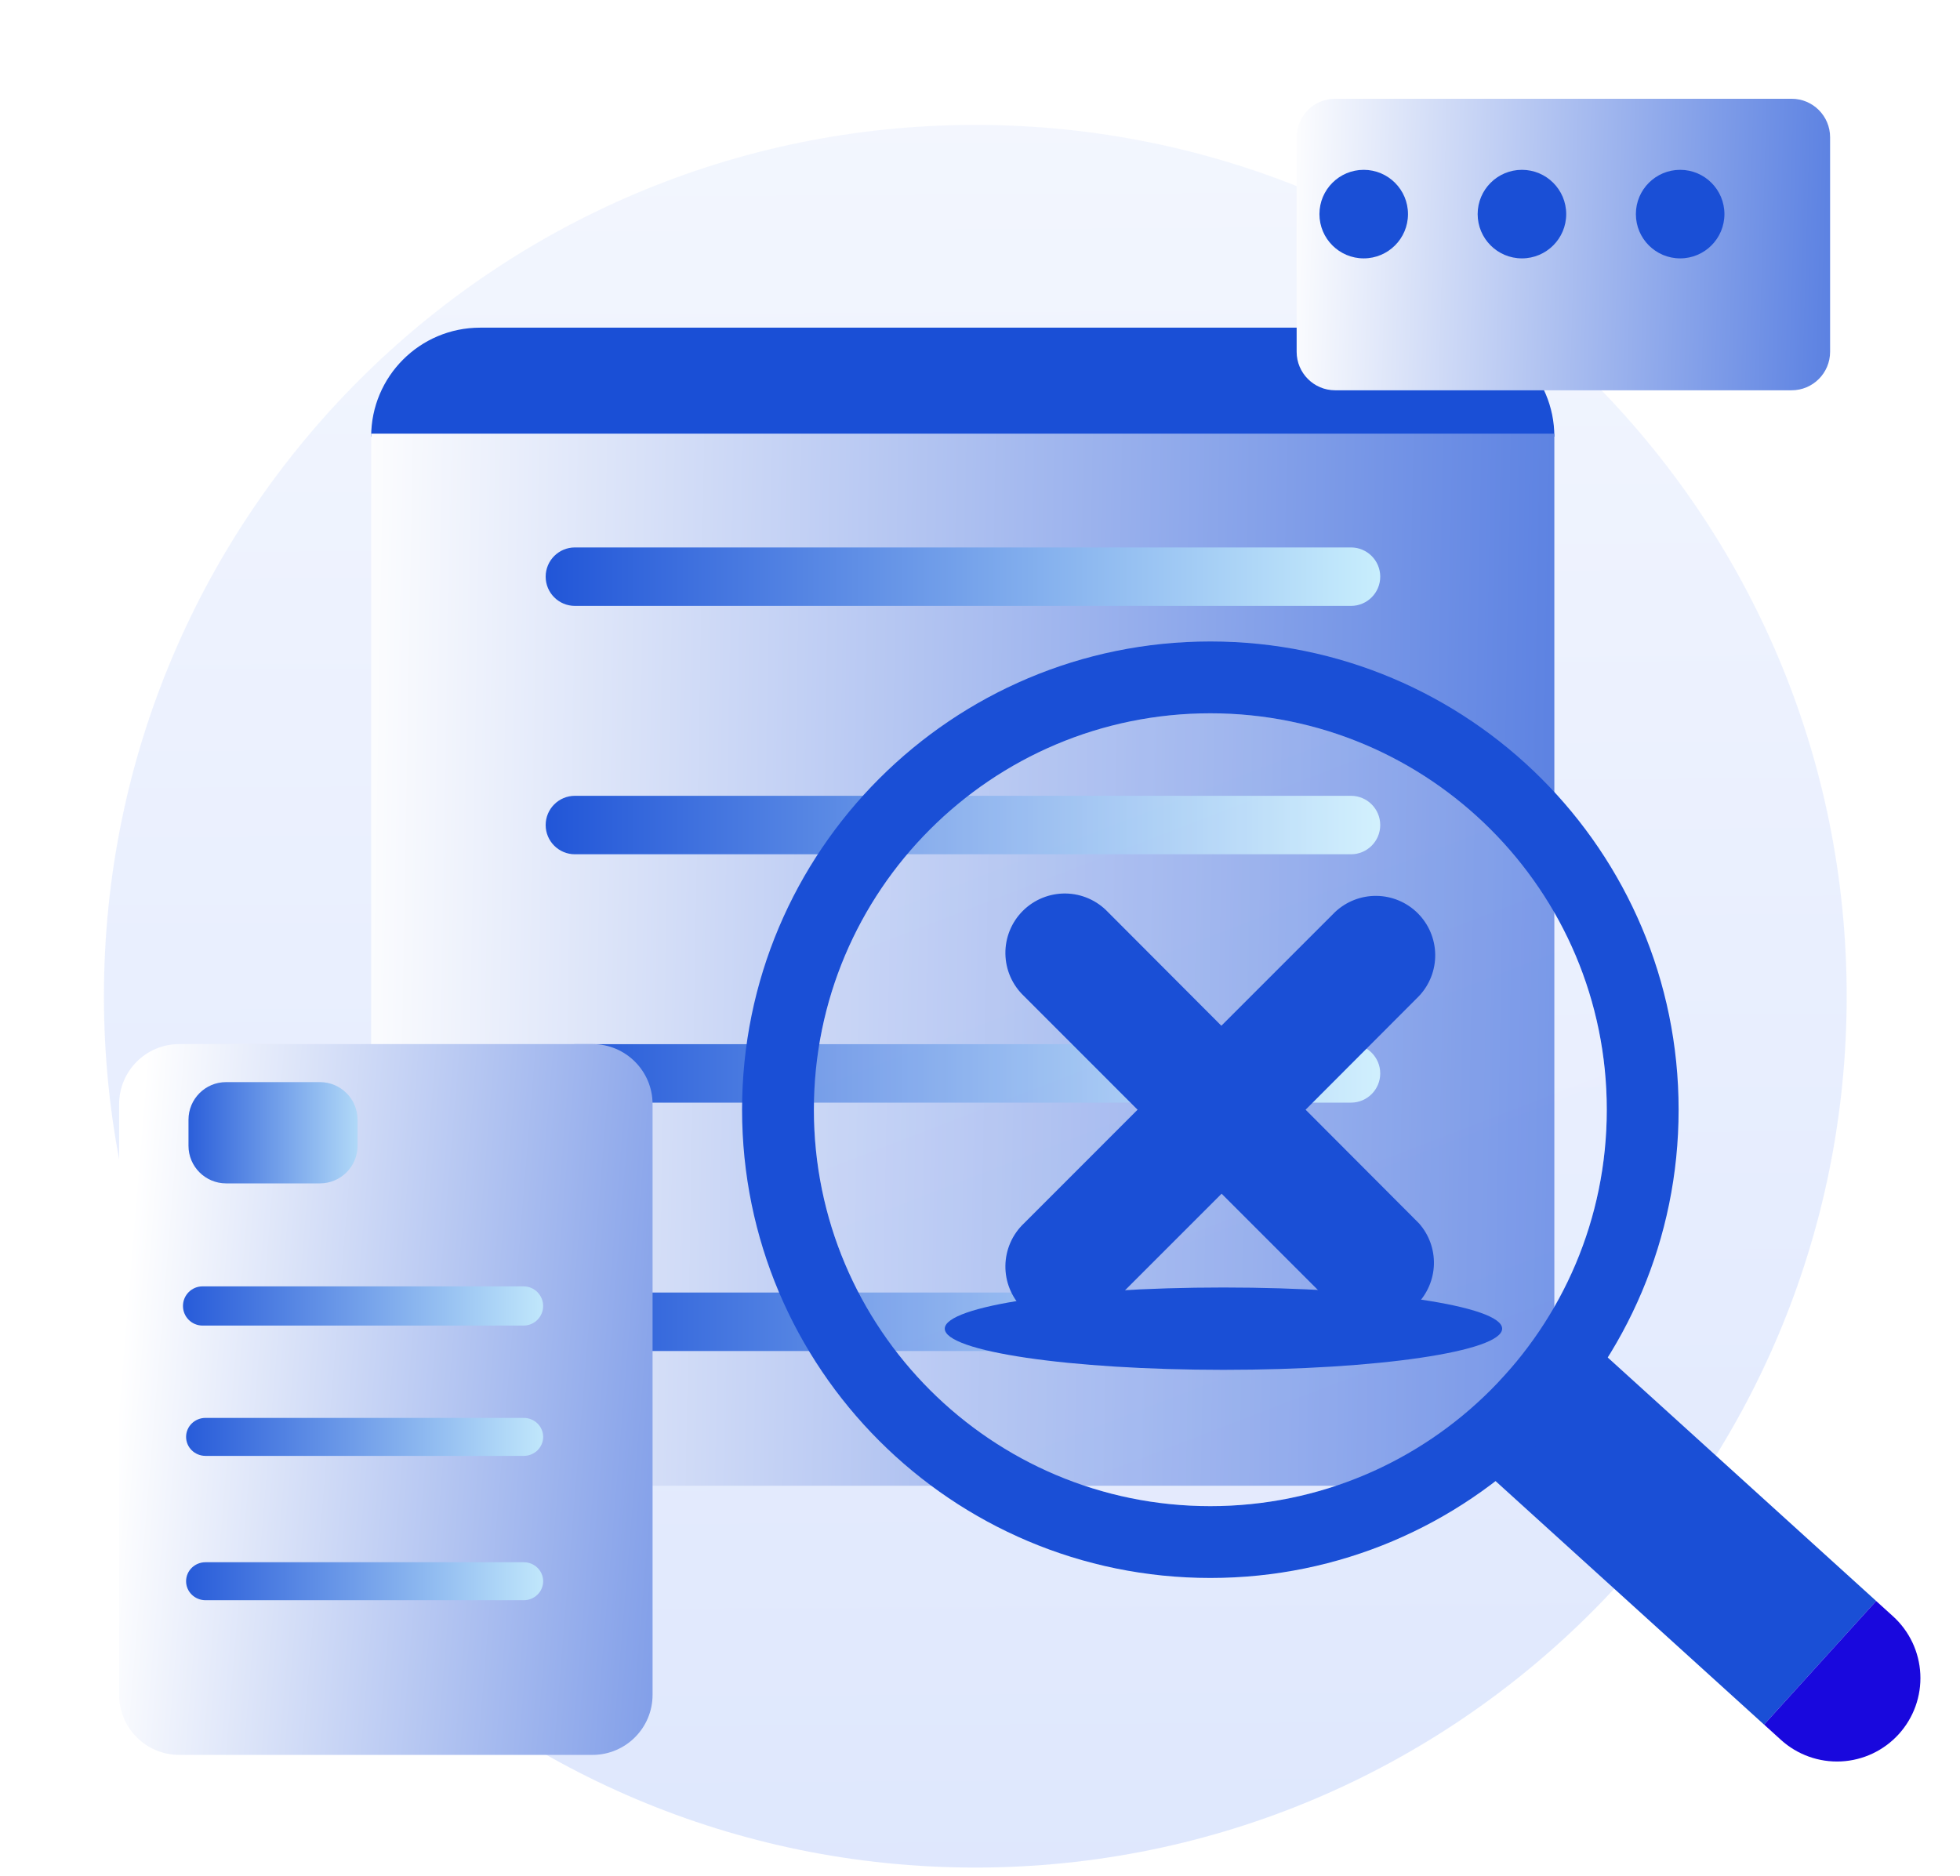 <svg width="258" height="247" viewBox="0 0 258 247" fill="none" xmlns="http://www.w3.org/2000/svg">
<path opacity="0.5" d="M128.382 245.846C191.729 245.846 243.083 194.492 243.083 131.145C243.083 67.797 191.729 16.444 128.382 16.444C65.034 16.444 13.681 67.797 13.681 131.145C13.681 194.492 65.034 245.846 128.382 245.846Z" fill="url(#paint0_linear_4741_25914)"/>
<path d="M190.263 43.134H63.198C55.278 43.134 48.857 49.554 48.857 57.475H204.603C204.603 49.554 198.183 43.134 190.263 43.134Z" fill="#1A4FD6"/>
<path d="M48.857 57.083H204.603V175.701C204.603 180.975 202.508 186.033 198.779 189.762C195.05 193.491 189.992 195.586 184.718 195.586H68.743C63.469 195.586 58.411 193.491 54.682 189.762C50.953 186.033 48.857 180.975 48.857 175.701V57.083Z" fill="url(#paint1_linear_4741_25914)"/>
<path d="M177.831 72.065H75.679C73.552 72.065 71.827 73.788 71.827 75.913C71.827 78.038 73.552 79.761 75.679 79.761H177.831C179.958 79.761 181.683 78.038 181.683 75.913C181.683 73.788 179.958 72.065 177.831 72.065Z" fill="url(#paint2_linear_4741_25914)"/>
<path d="M177.831 104.761H75.679C73.552 104.761 71.827 106.484 71.827 108.609C71.827 110.734 73.552 112.457 75.679 112.457H177.831C179.958 112.457 181.683 110.734 181.683 108.609C181.683 106.484 179.958 104.761 177.831 104.761Z" fill="url(#paint3_linear_4741_25914)"/>
<path d="M177.831 137.456H75.679C73.552 137.456 71.827 139.179 71.827 141.304C71.827 143.429 73.552 145.152 75.679 145.152H177.831C179.958 145.152 181.683 143.429 181.683 141.304C181.683 139.179 179.958 137.456 177.831 137.456Z" fill="url(#paint4_linear_4741_25914)"/>
<path d="M177.831 170.152H75.679C73.552 170.152 71.827 171.875 71.827 174C71.827 176.125 73.552 177.847 75.679 177.847H177.831C179.958 177.847 181.683 176.125 181.683 174C181.683 171.875 179.958 170.152 177.831 170.152Z" fill="url(#paint5_linear_4741_25914)"/>
<g filter="url(#filter0_d_4741_25914)">
<path d="M74.987 130.444H20.593C16.223 130.444 12.681 133.986 12.681 138.356V216.104C12.681 220.474 16.223 224.016 20.593 224.016H74.987C79.357 224.016 82.9 220.474 82.9 216.104V138.356C82.9 133.986 79.357 130.444 74.987 130.444Z" fill="url(#paint6_linear_4741_25914)"/>
</g>
<g filter="url(#filter1_d_4741_25914)">
<path d="M229.83 9H169.75C166.95 9 164.681 11.27 164.681 14.069V42.309C164.681 45.108 166.95 47.378 169.75 47.378H229.83C232.63 47.378 234.9 45.108 234.9 42.309V14.069C234.9 11.27 232.63 9 229.83 9Z" fill="url(#paint7_linear_4741_25914)"/>
</g>
<path d="M68.917 169.338H26.662C25.239 169.338 24.086 170.492 24.086 171.915V171.923C24.086 173.346 25.239 174.499 26.662 174.499H68.917C70.34 174.499 71.493 173.346 71.493 171.923V171.915C71.493 170.492 70.34 169.338 68.917 169.338Z" fill="url(#paint8_linear_4741_25914)"/>
<path d="M68.942 205.653H27.05C25.64 205.653 24.496 206.771 24.496 208.149V208.157C24.496 209.536 25.64 210.653 27.05 210.653H68.942C70.353 210.653 71.496 209.536 71.496 208.157V208.149C71.496 206.771 70.353 205.653 68.942 205.653Z" fill="url(#paint9_linear_4741_25914)"/>
<path d="M68.942 186.653H27.05C25.64 186.653 24.496 187.771 24.496 189.149V189.157C24.496 190.536 25.64 191.653 27.05 191.653H68.942C70.353 191.653 71.496 190.536 71.496 189.157V189.149C71.496 187.771 70.353 186.653 68.942 186.653Z" fill="url(#paint10_linear_4741_25914)"/>
<path d="M42.113 142.45H29.765C27.03 142.45 24.812 144.667 24.812 147.402V150.829C24.812 153.564 27.03 155.781 29.765 155.781H42.113C44.848 155.781 47.066 153.564 47.066 150.829V147.402C47.066 144.667 44.848 142.45 42.113 142.45Z" fill="url(#paint11_linear_4741_25914)"/>
<path d="M179.509 34.013C182.727 34.013 185.337 31.403 185.337 28.185C185.337 24.966 182.727 22.357 179.509 22.357C176.29 22.357 173.681 24.966 173.681 28.185C173.681 31.403 176.29 34.013 179.509 34.013Z" fill="#1A4FD6"/>
<path d="M200.336 34.013C203.554 34.013 206.164 31.403 206.164 28.185C206.164 24.966 203.554 22.357 200.336 22.357C197.117 22.357 194.508 24.966 194.508 28.185C194.508 31.403 197.117 34.013 200.336 34.013Z" fill="#1A4FD6"/>
<path d="M221.163 34.013C224.382 34.013 226.991 31.403 226.991 28.185C226.991 24.966 224.382 22.357 221.163 22.357C217.944 22.357 215.335 24.966 215.335 28.185C215.335 31.403 217.944 34.013 221.163 34.013Z" fill="#1A4FD6"/>
<path d="M205.362 173.017L190.602 189.289L232.206 227.027L246.966 210.754L205.362 173.017Z" fill="#1A4FD6"/>
<path fill-rule="evenodd" clip-rule="evenodd" d="M220.96 146.083C220.96 180.126 193.363 207.723 159.32 207.723C125.278 207.723 97.681 180.126 97.681 146.083C97.681 112.041 125.278 84.444 159.32 84.444C193.363 84.444 220.96 112.041 220.96 146.083ZM211.505 146.083C211.505 174.904 188.141 198.268 159.32 198.268C130.499 198.268 107.135 174.904 107.135 146.083C107.135 117.262 130.499 93.898 159.32 93.898C188.141 93.898 211.505 117.262 211.505 146.083Z" fill="#1A4FD6"/>
<g filter="url(#filter2_b_4741_25914)">
<path d="M159.321 198.268C188.141 198.268 211.505 174.904 211.505 146.083C211.505 117.262 188.141 93.898 159.321 93.898C130.5 93.898 107.136 117.262 107.136 146.083C107.136 174.904 130.5 198.268 159.321 198.268Z" fill="url(#paint12_linear_4741_25914)" fill-opacity="0.2"/>
</g>
<path d="M171.86 146.083L186.784 131.126C188.183 129.646 188.949 127.679 188.92 125.644C188.891 123.608 188.069 121.664 186.63 120.224C185.19 118.785 183.246 117.963 181.211 117.935C179.175 117.906 177.208 118.672 175.729 120.07L160.771 135.028L145.847 120.07C145.129 119.31 144.265 118.702 143.308 118.281C142.351 117.86 141.319 117.636 140.273 117.621C139.228 117.607 138.19 117.802 137.221 118.195C136.252 118.588 135.372 119.172 134.632 119.911C133.893 120.651 133.309 121.531 132.916 122.5C132.523 123.468 132.328 124.506 132.343 125.552C132.357 126.598 132.582 127.63 133.002 128.587C133.423 129.544 134.031 130.407 134.791 131.126L149.741 146.083L134.791 161.041C134.031 161.759 133.423 162.622 133.002 163.58C132.582 164.537 132.357 165.569 132.343 166.615C132.328 167.66 132.523 168.698 132.916 169.667C133.309 170.636 133.893 171.516 134.632 172.255C135.372 172.995 136.252 173.578 137.221 173.972C138.19 174.365 139.228 174.56 140.273 174.545C141.319 174.53 142.351 174.306 143.308 173.885C144.265 173.465 145.129 172.857 145.847 172.096L160.804 157.139L175.762 172.096C177.256 173.412 179.195 174.109 181.185 174.044C183.174 173.98 185.064 173.159 186.47 171.749C187.875 170.34 188.69 168.447 188.749 166.457C188.807 164.468 188.105 162.531 186.784 161.041L171.86 146.083Z" fill="url(#paint13_linear_4741_25914)"/>
<g filter="url(#filter3_f_4741_25914)">
<ellipse cx="161.047" cy="174.906" rx="36.685" ry="5.419" fill="#1A4FD6"/>
</g>
<path d="M232.203 227.029L246.963 210.756L249.187 212.773C251.344 214.729 252.635 217.463 252.777 220.372C252.919 223.28 251.899 226.126 249.942 228.283V228.283C247.986 230.44 245.252 231.732 242.344 231.874C239.435 232.015 236.589 230.996 234.432 229.039L232.209 227.023L232.203 227.029Z" fill="#1908DD"/>
<defs>
<filter id="filter0_d_4741_25914" x="0.681" y="122.444" width="100.219" height="123.573" filterUnits="userSpaceOnUse" color-interpolation-filters="sRGB">
<feFlood flood-opacity="0" result="BackgroundImageFix"/>
<feColorMatrix in="SourceAlpha" type="matrix" values="0 0 0 0 0 0 0 0 0 0 0 0 0 0 0 0 0 0 127 0" result="hardAlpha"/>
<feOffset dx="3" dy="7"/>
<feGaussianBlur stdDeviation="7.5"/>
<feComposite in2="hardAlpha" operator="out"/>
<feColorMatrix type="matrix" values="0 0 0 0 0.105 0 0 0 0 0.466 0 0 0 0 0.546 0 0 0 0.15 0"/>
<feBlend mode="normal" in2="BackgroundImageFix" result="effect1_dropShadow_4741_25914"/>
<feBlend mode="normal" in="SourceGraphic" in2="effect1_dropShadow_4741_25914" result="shape"/>
</filter>
<filter id="filter1_d_4741_25914" x="157.681" y="0" width="96.219" height="64.378" filterUnits="userSpaceOnUse" color-interpolation-filters="sRGB">
<feFlood flood-opacity="0" result="BackgroundImageFix"/>
<feColorMatrix in="SourceAlpha" type="matrix" values="0 0 0 0 0 0 0 0 0 0 0 0 0 0 0 0 0 0 127 0" result="hardAlpha"/>
<feOffset dx="6" dy="4"/>
<feGaussianBlur stdDeviation="6.5"/>
<feComposite in2="hardAlpha" operator="out"/>
<feColorMatrix type="matrix" values="0 0 0 0 0.105 0 0 0 0 0.466 0 0 0 0 0.546 0 0 0 0.09 0"/>
<feBlend mode="normal" in2="BackgroundImageFix" result="effect1_dropShadow_4741_25914"/>
<feBlend mode="normal" in="SourceGraphic" in2="effect1_dropShadow_4741_25914" result="shape"/>
</filter>
<filter id="filter2_b_4741_25914" x="90.461" y="77.223" width="137.72" height="137.72" filterUnits="userSpaceOnUse" color-interpolation-filters="sRGB">
<feFlood flood-opacity="0" result="BackgroundImageFix"/>
<feGaussianBlur in="BackgroundImageFix" stdDeviation="8.338"/>
<feComposite in2="SourceAlpha" operator="in" result="effect1_backgroundBlur_4741_25914"/>
<feBlend mode="normal" in="SourceGraphic" in2="effect1_backgroundBlur_4741_25914" result="shape"/>
</filter>
<filter id="filter3_f_4741_25914" x="103.517" y="148.643" width="115.059" height="52.527" filterUnits="userSpaceOnUse" color-interpolation-filters="sRGB">
<feFlood flood-opacity="0" result="BackgroundImageFix"/>
<feBlend mode="normal" in="SourceGraphic" in2="BackgroundImageFix" result="shape"/>
<feGaussianBlur stdDeviation="10.422" result="effect1_foregroundBlur_4741_25914"/>
</filter>
<linearGradient id="paint0_linear_4741_25914" x1="127.497" y1="-20.906" x2="129.847" y2="381.907" gradientUnits="userSpaceOnUse">
<stop stop-color="#EEF3FF"/>
<stop offset="1" stop-color="#A7BFFB"/>
</linearGradient>
<linearGradient id="paint1_linear_4741_25914" x1="44.181" y1="160.944" x2="269.181" y2="164.944" gradientUnits="userSpaceOnUse">
<stop stop-color="white"/>
<stop offset="1" stop-color="#1A4FD6"/>
</linearGradient>
<linearGradient id="paint2_linear_4741_25914" x1="67.181" y1="79.444" x2="188.181" y2="79.444" gradientUnits="userSpaceOnUse">
<stop stop-color="#1A4FD6"/>
<stop offset="1" stop-color="#D2F7FF"/>
</linearGradient>
<linearGradient id="paint3_linear_4741_25914" x1="67.181" y1="112.139" x2="188.181" y2="112.139" gradientUnits="userSpaceOnUse">
<stop stop-color="#1A4FD6"/>
<stop offset="1" stop-color="#D2F7FF"/>
</linearGradient>
<linearGradient id="paint4_linear_4741_25914" x1="67.181" y1="144.835" x2="188.181" y2="144.835" gradientUnits="userSpaceOnUse">
<stop stop-color="#1A4FD6"/>
<stop offset="1" stop-color="#D2F7FF"/>
</linearGradient>
<linearGradient id="paint5_linear_4741_25914" x1="67.181" y1="177.53" x2="188.181" y2="177.53" gradientUnits="userSpaceOnUse">
<stop stop-color="#1A4FD6"/>
<stop offset="1" stop-color="#D2F7FF"/>
</linearGradient>
<linearGradient id="paint6_linear_4741_25914" x1="10.572" y1="200.612" x2="145.159" y2="211.665" gradientUnits="userSpaceOnUse">
<stop stop-color="white"/>
<stop offset="1" stop-color="#1A4FD6"/>
</linearGradient>
<linearGradient id="paint7_linear_4741_25914" x1="162.572" y1="37.779" x2="263.962" y2="40.712" gradientUnits="userSpaceOnUse">
<stop stop-color="white"/>
<stop offset="1" stop-color="#1A4FD6"/>
</linearGradient>
<linearGradient id="paint8_linear_4741_25914" x1="76.995" y1="174.653" x2="19.995" y2="174.653" gradientUnits="userSpaceOnUse">
<stop stop-color="#D2F7FF"/>
<stop offset="1" stop-color="#1A4FD6"/>
</linearGradient>
<linearGradient id="paint9_linear_4741_25914" x1="76.951" y1="210.802" x2="20.44" y2="210.802" gradientUnits="userSpaceOnUse">
<stop stop-color="#D2F7FF"/>
<stop offset="1" stop-color="#1A4FD6"/>
</linearGradient>
<linearGradient id="paint10_linear_4741_25914" x1="76.951" y1="191.802" x2="20.44" y2="191.802" gradientUnits="userSpaceOnUse">
<stop stop-color="#D2F7FF"/>
<stop offset="1" stop-color="#1A4FD6"/>
</linearGradient>
<linearGradient id="paint11_linear_4741_25914" x1="62.496" y1="155.653" x2="21.996" y2="155.653" gradientUnits="userSpaceOnUse">
<stop offset="0.244" stop-color="#D2F7FF"/>
<stop offset="1" stop-color="#1A4FD6"/>
</linearGradient>
<linearGradient id="paint12_linear_4741_25914" x1="159.321" y1="93.898" x2="211.906" y2="230.351" gradientUnits="userSpaceOnUse">
<stop stop-color="white"/>
<stop offset="1" stop-color="#D7E2FF"/>
</linearGradient>
<linearGradient id="paint13_linear_4741_25914" x1="132.612" y1="121.451" x2="189.278" y2="174.392" gradientUnits="userSpaceOnUse">
<stop stop-color="#1A4FD6"/>
<stop offset="1" stop-color="#1A4FD6"/>
</linearGradient>
</defs>
</svg>
